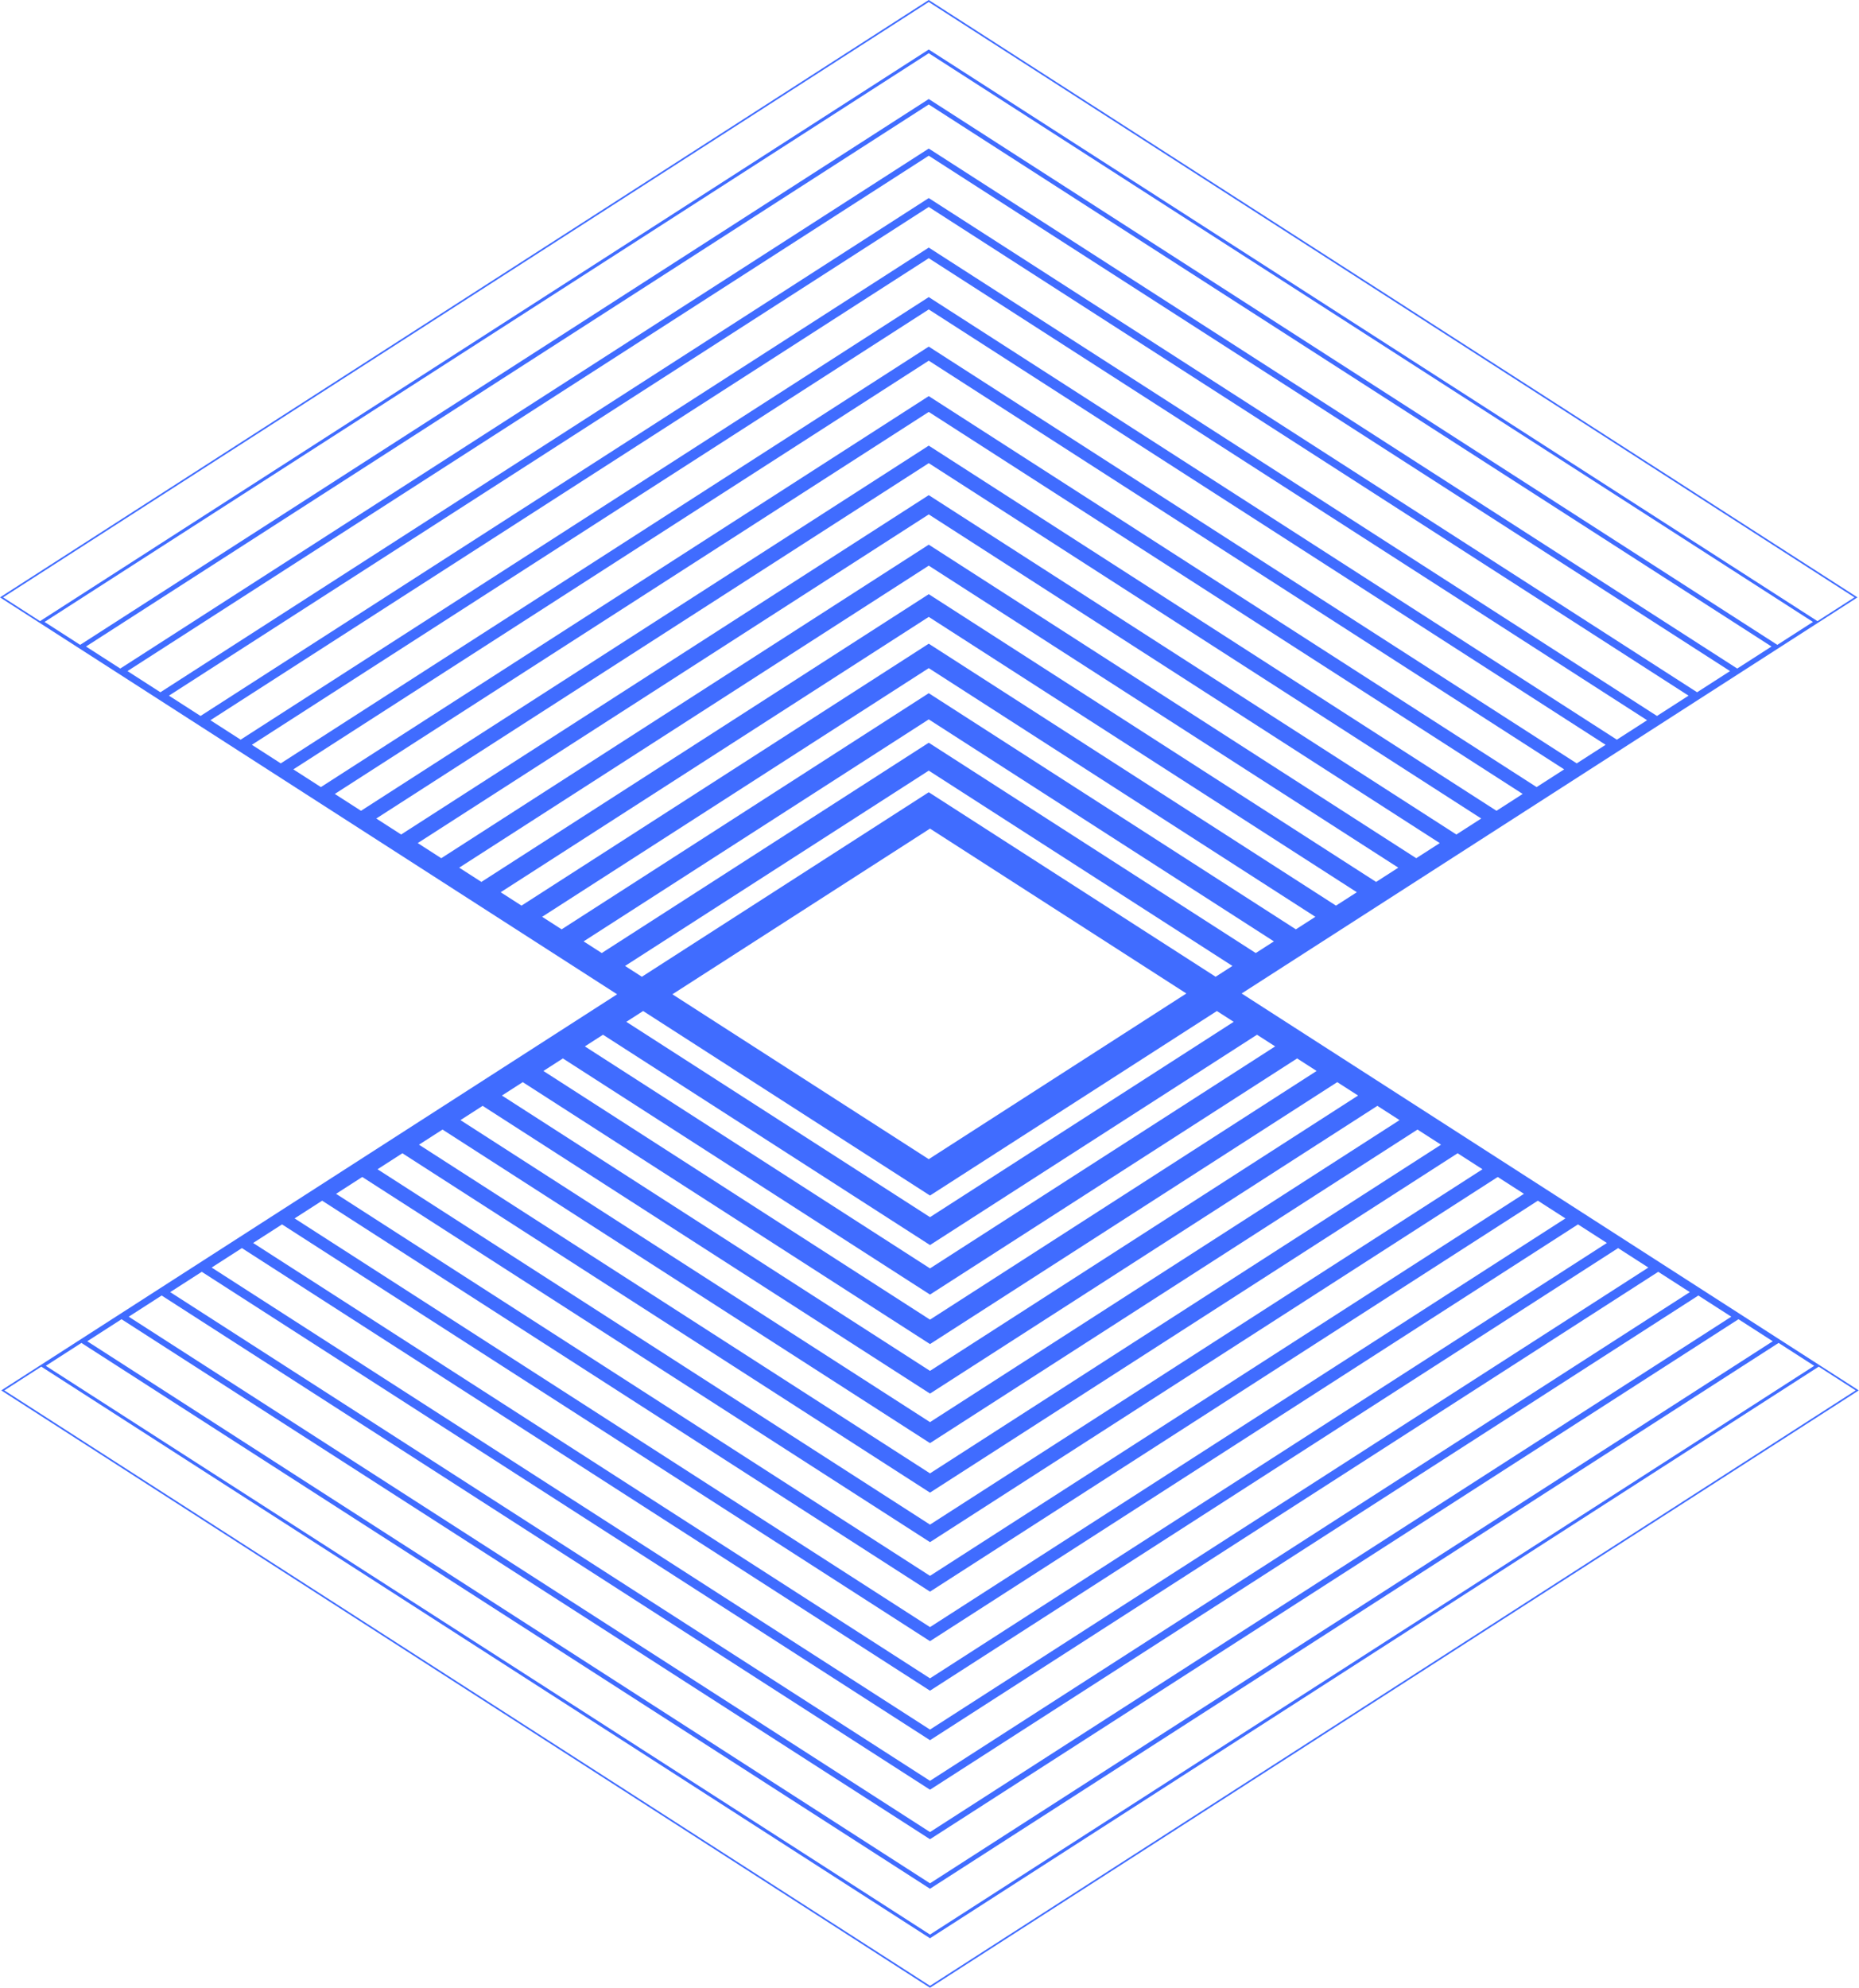 <svg width="608" height="650" viewBox="0 0 608 650" fill="none" xmlns="http://www.w3.org/2000/svg">
<g clip-path="url(#clip0_1402_3533)">
<path d="M406.085 324.868L607.508 195.337L303.754 0L0 195.337L201.833 325.132L0.411 454.662L304.165 650L607.919 454.663L406.085 324.868ZM304.165 270.952L388.005 324.868L303.754 379.048L219.913 325.132L304.165 270.952ZM397.579 319.398L303.754 259.061L209.929 319.398L204.434 315.864L303.754 251.993L403.074 315.864L397.579 319.398ZM210.34 330.602L303.754 390.675L304.165 390.939L397.99 330.603L403.485 334.136L304.165 398.007L204.844 334.136L210.34 330.602ZM410.702 311.645L303.754 242.87L196.807 311.645L190.872 307.829L303.754 235.237L416.636 307.829L410.702 311.645ZM197.217 338.355L304.165 407.131L411.112 338.355L417.047 342.171L304.165 414.763L191.283 342.171L197.217 338.355ZM423.824 303.893L303.754 226.678L183.684 303.892L177.31 299.794L303.754 218.48L430.198 299.794L423.824 303.893ZM184.095 346.107L304.165 423.322L424.235 346.107L430.608 350.206L304.165 431.52L177.721 350.206L184.095 346.107ZM436.946 296.14L303.754 210.487L170.561 296.14L163.748 291.759L303.754 201.724L443.76 291.759L436.946 296.14ZM170.972 353.86L304.165 439.513L437.357 353.86L444.171 358.241L304.165 448.276L164.159 358.241L170.972 353.86ZM450.069 288.388L303.754 194.296L157.439 288.388L150.186 283.724L303.754 184.967L457.322 283.724L450.069 288.388ZM157.85 361.612L304.165 455.704L450.48 361.612L457.733 366.276L304.165 465.033L150.597 366.276L157.85 361.612ZM463.192 280.635L303.754 178.104L144.316 280.635L136.624 275.688L303.754 168.211L470.884 275.689L463.192 280.635ZM144.727 369.365L304.165 471.896L463.602 369.365L471.294 374.311L304.165 481.789L137.035 374.311L144.727 369.365ZM476.314 272.883L303.754 161.913L131.194 272.883L123.062 267.653L303.754 151.454L484.446 267.653L476.314 272.883ZM131.604 377.117L304.165 488.087L476.725 377.117L484.856 382.347L304.165 498.546L123.473 382.347L131.604 377.117ZM489.437 265.13L303.754 145.722L118.071 265.13L109.5 259.618L303.754 134.698L498.008 259.618L489.437 265.13ZM118.482 384.87L304.165 504.278L489.847 384.87L498.418 390.382L304.165 515.302L109.911 390.382L118.482 384.87ZM502.559 257.378L303.754 129.53L104.949 257.378L95.938 251.583L303.754 117.941L511.57 251.583L502.559 257.378ZM105.36 392.622L304.165 520.47L502.97 392.622L511.981 398.417L304.165 532.059L96.349 398.417L105.36 392.622ZM515.682 249.625L303.754 113.339L91.826 249.625L82.376 243.548L303.754 101.185L525.131 243.548L515.682 249.625ZM92.237 400.375L304.165 536.661L516.093 400.375L525.542 406.452L304.165 548.815L82.787 406.452L92.237 400.375ZM528.804 241.873L303.754 97.148L78.704 241.872L68.814 235.513L303.754 84.428L538.693 235.513L528.804 241.873ZM79.114 408.127L304.165 552.852L529.215 408.127L539.104 414.487L304.165 565.571L69.225 414.487L79.114 408.127ZM541.927 234.12L303.754 80.957L65.581 234.12L55.252 227.478L303.754 67.672L552.255 227.478L541.927 234.12ZM65.992 415.88L304.165 569.043L542.337 415.88L552.666 422.522L304.165 582.328L55.663 422.522L65.992 415.88ZM555.049 226.368L303.754 64.765L52.459 226.368L41.69 219.443L303.754 50.916L565.818 219.443L555.049 226.368ZM52.869 423.632L304.165 585.235L555.46 423.632L566.228 430.557L304.165 599.084L42.101 430.557L52.869 423.632ZM568.172 218.615L303.754 48.574L39.336 218.615L28.128 211.408L303.754 34.159L579.38 211.408L568.172 218.615ZM39.747 431.385L304.165 601.426L568.582 431.385L579.79 438.592L304.165 615.841L28.539 438.592L39.747 431.385ZM581.294 210.863L303.754 32.383L26.214 210.863L14.566 203.372L303.754 17.402L592.941 203.373L581.294 210.863ZM26.625 439.137L304.165 617.617L581.705 439.137L593.352 446.627L304.165 632.597L14.977 446.627L26.625 439.137ZM303.754 0.646L606.503 195.337L594.416 203.11L303.754 16.191L13.091 203.11L1.005 195.337L303.754 0.646ZM1.415 454.662L13.502 446.89L304.165 633.808L594.827 446.89L606.914 454.663L304.165 649.354L1.415 454.662Z" fill="#406CFF"/>
</g>
<defs>
<clipPath id="clip0_1402_3533">
<rect width="607.919" height="650" fill="white"/>
</clipPath>
</defs>
</svg>
